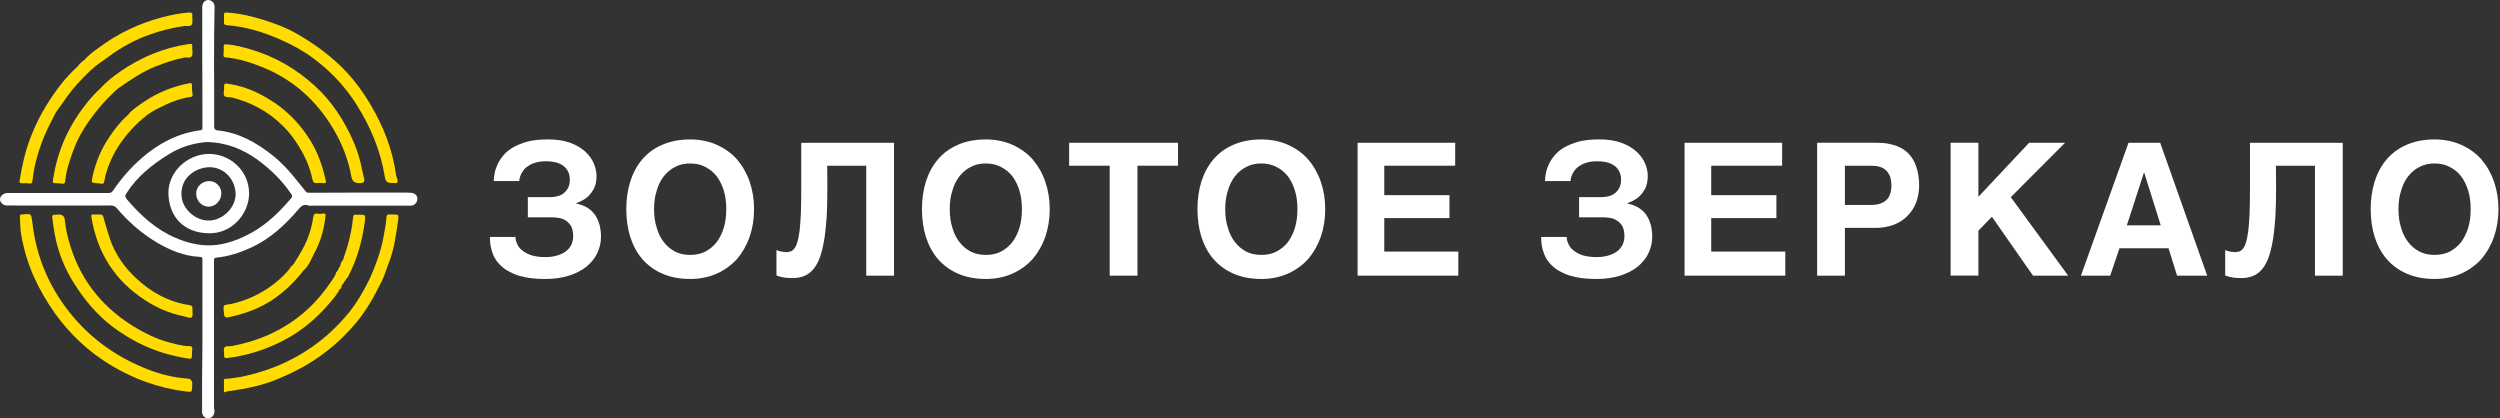 <svg width="245" height="41" viewBox="0 0 245 41" fill="none" xmlns="http://www.w3.org/2000/svg">
<rect x="0" y="0" width="245" height="41" fill="#333333" stroke="none"/>
<path d="M19.837 32.849V25.479C19.837 25.287 19.837 25.172 19.569 25.172C18.076 25.097 16.736 24.559 15.453 23.813C13.921 22.913 12.6 21.764 11.452 20.406C11.28 20.214 11.108 20.138 10.838 20.138C7.449 20.157 4.079 20.138 0.69 20.138C0.326 20.138 0.019 19.87 0.001 19.545C-0.018 19.238 0.345 18.913 0.709 18.913H10.646C10.818 18.913 10.933 18.874 11.049 18.721C11.853 17.535 12.771 16.462 13.845 15.525C15.51 14.071 17.406 13.056 19.628 12.768C19.857 12.729 19.838 12.615 19.838 12.462C19.838 10.261 19.838 8.077 19.82 5.877V0.689C19.82 0.286 20.069 0 20.413 0C20.777 0.019 21.045 0.307 21.027 0.708C20.931 4.575 21.008 8.441 20.988 12.307C20.988 12.593 21.006 12.746 21.37 12.785C23.4 12.996 25.085 13.953 26.654 15.178C27.555 15.886 28.32 16.709 29.029 17.609C29.336 17.973 29.623 18.355 29.929 18.72C30.005 18.816 30.083 18.891 30.236 18.891C33.28 18.873 36.305 18.873 39.351 18.873C39.638 18.873 39.944 18.873 40.232 18.891C40.635 18.91 40.903 19.141 40.903 19.466C40.885 19.887 40.617 20.155 40.214 20.155H30.583C30.448 20.155 30.315 20.174 30.219 20.136C29.759 19.965 29.511 20.212 29.243 20.519C27.922 22.069 26.447 23.429 24.552 24.29C23.499 24.768 22.388 25.132 21.22 25.247C21.01 25.265 20.971 25.343 20.971 25.533V39.774C20.971 39.928 20.989 40.061 21.01 40.214C21.048 40.635 20.799 40.96 20.435 40.999C20.071 41.018 19.803 40.731 19.803 40.31V37.515C19.821 35.907 19.821 34.376 19.842 32.844L19.837 32.849ZM20.24 13.919C19.014 14.015 17.75 14.379 16.564 15.105C14.917 16.119 13.424 17.306 12.37 18.972C12.217 19.221 12.294 19.354 12.428 19.526C13.768 21.097 15.261 22.473 17.176 23.297C18.286 23.776 19.454 24.082 20.68 24.044C22.116 23.986 23.418 23.489 24.662 22.8C26.194 21.958 27.42 20.733 28.549 19.412C28.664 19.258 28.645 19.183 28.549 19.029C27.668 17.708 26.538 16.618 25.274 15.68C23.82 14.627 22.21 13.957 20.238 13.919H20.24Z" fill="white"/>
<path d="M18.841 37.806C18.802 38.456 18.822 38.438 18.19 38.36C15.568 38.035 13.136 37.154 10.875 35.796C8.693 34.493 6.874 32.771 5.381 30.704C4.577 29.575 3.887 28.369 3.313 27.105C2.738 25.803 2.337 24.463 2.087 23.066C1.973 22.473 1.991 21.86 1.953 21.248C1.934 21.114 1.971 21.019 2.125 21.019H2.2C3.082 20.923 3.062 20.923 3.176 21.841C3.579 25.363 4.958 28.465 7.255 31.144C9.246 33.461 11.698 35.125 14.531 36.215C15.757 36.694 17.021 37.001 18.342 37.097C18.699 37.123 18.865 37.307 18.839 37.651C18.839 37.708 18.839 37.766 18.839 37.804L18.841 37.806Z" fill="#FFDB00"/>
<path d="M38.353 17.937C37.984 17.937 37.773 17.753 37.721 17.383C37.319 14.798 36.324 12.445 34.925 10.224C33.892 8.596 32.608 7.199 31.096 6.013C29.985 5.132 28.76 4.443 27.459 3.87C25.793 3.142 24.069 2.606 22.25 2.473C22.04 2.455 21.925 2.397 21.944 2.148C21.962 1.937 21.962 1.708 21.944 1.498C21.925 1.287 22.001 1.211 22.212 1.23C23.552 1.305 24.834 1.632 26.098 2.033C27.056 2.359 28.013 2.704 28.895 3.201C30.369 4.023 31.748 4.982 32.992 6.111C34.313 7.297 35.385 8.695 36.285 10.207C37.568 12.35 38.468 14.648 38.813 17.135C38.832 17.289 38.909 17.442 38.948 17.595C38.987 17.806 38.987 17.998 38.68 17.939C38.584 17.92 38.469 17.939 38.355 17.939L38.353 17.937Z" fill="#FFDB00"/>
<path d="M35.154 17.937C34.759 17.937 34.523 17.746 34.447 17.363C34.14 15.641 33.508 14.013 32.608 12.539C31 9.879 28.797 7.868 25.906 6.662C24.7 6.165 23.456 5.744 22.134 5.629C21.924 5.611 21.885 5.533 21.905 5.343C21.924 5.113 21.944 4.864 21.924 4.635C21.885 4.367 22 4.328 22.23 4.348C23.016 4.406 23.781 4.616 24.528 4.827C26.94 5.535 29.065 6.76 30.904 8.463C32.55 9.975 33.737 11.813 34.637 13.861C35.02 14.743 35.308 15.68 35.48 16.618C35.537 16.925 35.633 17.231 35.69 17.536C35.741 17.805 35.626 17.939 35.346 17.939C35.289 17.939 35.232 17.939 35.154 17.939V17.937Z" fill="#FFDB00"/>
<path d="M5.725 21.019C6.12 21.007 6.331 21.198 6.357 21.594C6.433 22.493 6.663 23.375 6.931 24.236C8.061 27.738 10.282 30.36 13.442 32.198C14.342 32.716 15.261 33.174 16.257 33.462C17.022 33.673 17.789 33.922 18.593 33.922C18.804 33.922 18.861 34.037 18.842 34.229C18.824 34.458 18.804 34.689 18.804 34.918C18.804 35.147 18.708 35.186 18.517 35.147C17.693 35.032 16.889 34.84 16.085 34.611C14.246 34.057 12.581 33.176 11.049 32.027C9.537 30.898 8.349 29.462 7.334 27.892C6.358 26.38 5.687 24.734 5.362 22.953C5.266 22.456 5.209 21.939 5.133 21.442C5.094 21.174 5.114 20.982 5.458 21.059C5.554 21.041 5.65 21.021 5.726 21.021L5.725 21.019Z" fill="#FFDB00"/>
<path d="M31.306 17.937H31.096C30.809 17.995 30.674 17.861 30.617 17.573C30.445 16.751 30.177 15.966 29.774 15.2C29.2 14.108 28.51 13.093 27.631 12.252C26.252 10.913 24.587 10.013 22.709 9.553C22.46 9.496 22.116 9.592 21.981 9.381C21.866 9.189 21.962 8.903 21.962 8.654C21.962 8.136 21.962 8.156 22.498 8.232C24.202 8.5 25.696 9.228 27.095 10.204C28.455 11.161 29.545 12.367 30.427 13.783C31.173 14.989 31.613 16.31 31.92 17.668C31.977 17.897 31.901 17.993 31.671 17.954C31.536 17.916 31.421 17.936 31.306 17.936V17.937Z" fill="#FFDB00"/>
<path d="M9.574 21.019C10.091 21.019 10.071 21.019 10.206 21.536C10.398 22.207 10.589 22.876 10.82 23.546C11.337 24.982 12.198 26.188 13.27 27.203C14.764 28.62 16.506 29.595 18.574 29.902C18.785 29.941 18.881 30.037 18.861 30.266C18.842 30.552 18.937 30.936 18.804 31.088C18.65 31.241 18.268 31.049 18 30.992C16.64 30.724 15.377 30.17 14.228 29.422C11.259 27.508 9.537 24.79 8.962 21.306C8.923 21.095 8.944 20.98 9.191 21.019C9.326 21.019 9.441 21.019 9.574 21.019Z" fill="#FFDB00"/>
<path d="M6.262 9.917C7.027 8.768 7.966 7.754 8.962 6.817C9.097 6.721 9.23 6.625 9.326 6.492C9.345 6.492 9.365 6.473 9.365 6.473C9.346 6.455 9.346 6.434 9.346 6.416C9.346 6.397 9.346 6.377 9.328 6.359C9.328 6.377 9.328 6.397 9.346 6.416C9.346 6.434 9.365 6.455 9.365 6.473C9.825 6.148 10.284 5.803 10.744 5.477C11.969 4.578 13.29 3.87 14.726 3.371C15.798 2.989 16.909 2.721 18.02 2.549C18.288 2.51 18.671 2.645 18.805 2.396C18.92 2.166 18.824 1.841 18.844 1.553C18.883 1.267 18.748 1.209 18.5 1.228C17.619 1.285 16.757 1.477 15.915 1.688C13.655 2.281 11.588 3.258 9.71 4.655C9.193 5.038 8.657 5.402 8.256 5.899C8.237 5.917 8.217 5.917 8.199 5.937C8.084 5.976 8.027 6.052 7.969 6.129C7.797 6.205 7.74 6.379 7.625 6.493C6.4 7.604 5.424 8.904 4.561 10.303C3.948 11.278 3.451 12.313 3.029 13.384C2.475 14.802 2.148 16.256 1.918 17.73C1.9 17.922 1.957 17.959 2.148 17.959C2.377 17.959 2.626 17.941 2.856 17.978C3.085 18.016 3.142 17.939 3.181 17.728C3.353 16.101 3.813 14.571 4.464 13.058C4.75 12.387 5.114 11.737 5.44 11.086C5.669 10.684 6.014 10.301 6.264 9.919L6.262 9.917Z" fill="#FFDB00"/>
<path d="M18.419 4.328C15.987 4.692 13.766 5.631 11.757 7.028C11.068 7.506 10.397 8.042 9.824 8.674C9.363 9.095 8.942 9.555 8.559 10.033C6.778 12.234 5.63 14.723 5.209 17.536C5.151 17.939 5.133 17.939 5.534 17.958C5.706 17.958 5.878 17.958 6.051 17.996C6.262 18.035 6.377 17.978 6.395 17.728C6.491 16.675 6.835 15.7 7.199 14.704C7.774 13.134 8.711 11.776 9.765 10.512C10.033 10.187 10.339 9.88 10.626 9.555C10.99 9.268 11.258 8.884 11.641 8.616C12.809 7.831 13.958 7.009 15.298 6.492C16.198 6.148 17.098 5.821 18.055 5.649C18.305 5.592 18.669 5.745 18.802 5.496C18.917 5.285 18.841 4.96 18.841 4.692C18.859 4.29 18.841 4.271 18.419 4.328Z" fill="#FFDB00"/>
<path d="M18.822 8.367C18.822 8.175 18.765 8.118 18.554 8.156C16.983 8.463 15.51 9.038 14.169 9.937C13.594 10.34 12.982 10.702 12.541 11.258C11.851 11.872 11.277 12.598 10.759 13.364C9.916 14.589 9.362 15.929 9.055 17.364C8.941 17.919 8.959 17.919 9.515 17.958C9.65 17.958 9.765 17.976 9.879 17.996C10.071 18.035 10.186 17.996 10.223 17.767C10.338 17.002 10.606 16.293 10.913 15.604C11.563 14.168 12.541 12.962 13.67 11.89L13.689 11.872C13.764 11.814 13.861 11.776 13.899 11.68C13.975 11.661 14.034 11.604 14.091 11.545L14.11 11.526C14.186 11.469 14.282 11.43 14.321 11.334C14.339 11.316 14.359 11.296 14.396 11.277C14.761 11.048 15.104 10.798 15.489 10.627C16.503 10.109 17.538 9.651 18.686 9.498C18.839 9.479 18.878 9.422 18.878 9.287C18.821 8.962 18.802 8.655 18.821 8.369L18.822 8.367ZM13.232 11.794C13.213 11.776 13.193 11.776 13.193 11.755C13.211 11.755 13.211 11.774 13.232 11.794Z" fill="#FFDB00"/>
<path d="M21.962 34.802C21.944 35.088 22.058 35.108 22.306 35.088C24.088 34.859 25.792 34.342 27.4 33.557C29.238 32.675 30.789 31.432 32.129 29.9C32.55 29.403 33.01 28.925 33.297 28.33C33.354 28.33 33.373 28.291 33.393 28.254C33.45 28.254 33.45 28.215 33.45 28.178C33.45 27.91 33.68 27.796 33.776 27.585H33.757C33.776 27.547 33.814 27.528 33.833 27.489V27.471C33.909 27.432 33.929 27.375 33.948 27.299C34.082 27.223 34.12 27.088 34.177 26.974C35.038 25.327 35.498 23.567 35.748 21.748C35.844 21.041 35.824 21.021 35.097 21.041H34.886C34.676 21.002 34.618 21.098 34.6 21.309C34.524 22.209 34.332 23.09 34.102 23.951C33.968 24.448 33.777 24.946 33.624 25.444C33.605 25.482 33.585 25.519 33.567 25.54C33.432 25.674 33.395 25.826 33.356 25.999C33.337 26.038 33.337 26.057 33.317 26.095C33.297 26.134 33.278 26.171 33.241 26.23C33.184 26.269 33.165 26.306 33.165 26.384C33.108 26.459 33.069 26.555 33.012 26.633C32.936 26.69 32.897 26.767 32.897 26.862C32.821 26.997 32.763 27.13 32.687 27.265C32.648 27.283 32.629 27.303 32.629 27.34C31.805 28.566 30.887 29.694 29.757 30.651C27.728 32.373 25.372 33.408 22.768 33.905C22.5 33.962 22.136 33.866 22.003 34.058C21.868 34.193 21.984 34.537 21.964 34.805L21.962 34.802ZM33.622 25.69C33.604 25.708 33.604 25.728 33.584 25.728C33.602 25.71 33.622 25.71 33.622 25.69Z" fill="#FFDB00"/>
<path d="M22.422 31.088C24.337 30.686 26.098 29.978 27.63 28.695C28.454 28.025 29.142 27.279 29.794 26.456C30.273 26.035 30.484 25.423 30.77 24.886C31.402 23.737 31.767 22.475 31.9 21.154C31.918 20.982 31.881 20.904 31.689 20.925C31.517 20.943 31.325 20.982 31.153 20.943C30.809 20.886 30.732 21.019 30.693 21.326C30.578 22.072 30.386 22.78 30.1 23.489C29.774 24.293 29.314 25.021 28.856 25.748C28.874 25.863 28.664 25.863 28.702 25.998C28.51 26.055 28.473 26.227 28.358 26.362C27.784 27.09 27.076 27.683 26.329 28.2C25.2 28.965 23.974 29.502 22.633 29.789C22.404 29.846 22.058 29.828 21.962 29.961C21.848 30.133 21.944 30.439 21.944 30.689C21.944 31.033 22.103 31.168 22.422 31.091V31.088ZM29.469 26.36C29.43 26.36 29.412 26.399 29.412 26.436C29.412 26.418 29.412 26.379 29.469 26.36Z" fill="#FFDB00"/>
<path d="M38.507 21.019H38.163C37.952 21 37.876 21.095 37.876 21.287C37.837 21.976 37.684 22.627 37.569 23.297C37.301 24.694 36.823 25.996 36.248 27.279C35.655 28.503 34.965 29.69 34.104 30.743C32.439 32.753 30.428 34.342 28.053 35.471C26.809 36.064 25.507 36.504 24.167 36.81C23.535 36.964 22.903 37.059 22.252 37.117C22.156 37.117 21.945 37.078 21.945 37.289V38.456C22.099 38.399 22.174 38.38 22.252 38.36C22.348 38.342 22.424 38.342 22.52 38.322C24.109 38.092 25.66 37.786 27.153 37.172C28.168 36.751 29.164 36.273 30.121 35.718C31.94 34.627 33.529 33.269 34.889 31.641C35.865 30.473 36.612 29.172 37.283 27.813C37.666 27.124 37.858 26.377 38.144 25.649C38.662 24.31 38.815 22.932 39.026 21.535C39.083 21.018 39.064 21.018 38.508 21.018L38.507 21.019Z" fill="#FFDB00"/>
<path d="M20.43 22.857C18.018 22.819 16.562 21.25 16.505 18.972C16.448 16.886 18.344 15.086 20.488 15.086C22.402 15.068 24.413 16.598 24.413 18.992C24.374 21.041 22.652 22.935 20.43 22.859V22.857ZM20.469 21.614C21.829 21.595 23.092 20.35 23.092 19.029C23.073 17.536 21.905 16.35 20.469 16.387C19.225 16.426 17.654 17.363 17.789 19.183C17.846 20.426 19.11 21.632 20.469 21.614Z" fill="white"/>
<path d="M21.694 18.933C21.694 19.641 21.12 20.254 20.45 20.254C19.781 20.254 19.225 19.68 19.225 18.972C19.225 18.301 19.8 17.747 20.469 17.747C21.14 17.728 21.676 18.264 21.694 18.933Z" fill="white"/>
<path d="M54.7 19.215C54.918 19.142 55.116 19.052 55.299 18.888C55.462 18.743 55.589 18.58 55.699 18.362C55.79 18.143 55.844 17.908 55.844 17.618C55.844 17.256 55.771 16.965 55.626 16.73C55.48 16.476 55.299 16.294 55.082 16.167C54.864 16.04 54.61 15.932 54.32 15.878C54.047 15.824 53.776 15.805 53.504 15.805C53.123 15.805 52.814 15.841 52.56 15.913C52.288 15.986 52.052 16.076 51.871 16.203C51.671 16.311 51.508 16.438 51.381 16.584C51.254 16.747 51.163 16.873 51.092 17.019C51.019 17.182 50.965 17.309 50.929 17.436C50.91 17.563 50.893 17.654 50.893 17.744H48.39C48.39 17.563 48.409 17.327 48.463 17.055C48.498 16.782 48.59 16.493 48.717 16.203C48.844 15.895 49.025 15.604 49.279 15.296C49.515 14.987 49.823 14.715 50.223 14.479C50.622 14.244 51.093 14.044 51.674 13.88C52.236 13.735 52.926 13.662 53.706 13.662C54.541 13.662 55.266 13.77 55.866 13.989C56.465 14.207 56.955 14.496 57.336 14.84C57.717 15.184 58.007 15.584 58.188 16.002C58.369 16.437 58.461 16.836 58.461 17.253C58.461 17.488 58.425 17.725 58.388 17.979C58.315 18.233 58.225 18.487 58.061 18.723C57.915 18.958 57.716 19.195 57.462 19.393C57.207 19.591 56.862 19.774 56.464 19.901V19.937L56.918 20.064C57.08 20.118 57.263 20.191 57.444 20.282C57.626 20.39 57.79 20.517 57.971 20.663C58.134 20.826 58.298 21.007 58.425 21.244C58.571 21.479 58.679 21.752 58.77 22.078C58.843 22.405 58.898 22.767 58.898 23.203C58.898 23.765 58.77 24.308 58.535 24.799C58.3 25.307 57.935 25.742 57.483 26.123C57.011 26.504 56.448 26.794 55.759 27.012C55.07 27.231 54.289 27.339 53.418 27.339C52.965 27.339 52.511 27.32 52.075 27.266C51.621 27.212 51.223 27.121 50.824 27.012C50.424 26.885 50.043 26.704 49.699 26.504C49.353 26.305 49.064 26.05 48.81 25.742C48.556 25.453 48.356 25.089 48.229 24.672C48.083 24.256 48.01 23.765 48.01 23.221H50.514C50.514 23.44 50.568 23.656 50.676 23.892C50.768 24.127 50.931 24.346 51.166 24.527C51.401 24.727 51.693 24.889 52.074 25.016C52.436 25.125 52.89 25.197 53.434 25.197C53.923 25.197 54.342 25.125 54.685 25.016C55.031 24.908 55.321 24.744 55.538 24.562C55.773 24.363 55.919 24.146 56.027 23.909C56.118 23.655 56.173 23.401 56.173 23.147C56.173 22.747 56.1 22.422 55.973 22.167C55.827 21.931 55.646 21.732 55.429 21.605C55.229 21.477 54.994 21.386 54.74 21.351C54.504 21.315 54.267 21.296 54.05 21.296H51.728V19.319H53.978C54.232 19.319 54.467 19.283 54.704 19.21L54.7 19.215Z" fill="white"/>
<path d="M61.759 17.8C62.031 16.965 62.412 16.24 62.938 15.624C63.464 15.008 64.099 14.535 64.897 14.191C65.678 13.846 66.603 13.665 67.638 13.665C68.6 13.665 69.47 13.846 70.251 14.191C71.013 14.537 71.684 15.008 72.229 15.624C72.756 16.24 73.172 16.966 73.462 17.8C73.752 18.634 73.897 19.523 73.897 20.502C73.897 21.481 73.752 22.369 73.462 23.204C73.172 24.039 72.754 24.764 72.229 25.38C71.685 25.979 71.013 26.469 70.251 26.812C69.47 27.158 68.6 27.339 67.638 27.339C66.603 27.339 65.678 27.158 64.897 26.812C64.099 26.469 63.464 25.978 62.938 25.38C62.411 24.764 62.03 24.037 61.759 23.204C61.505 22.369 61.378 21.464 61.378 20.502C61.378 19.54 61.505 18.634 61.759 17.8ZM69.125 24.655C69.56 24.42 69.941 24.112 70.249 23.712C70.539 23.313 70.776 22.842 70.939 22.297C71.101 21.752 71.174 21.154 71.174 20.5C71.174 19.847 71.101 19.249 70.939 18.704C70.776 18.159 70.539 17.688 70.249 17.288C69.941 16.889 69.56 16.581 69.125 16.364C68.689 16.129 68.2 16.02 67.638 16.02C67.075 16.02 66.586 16.129 66.15 16.364C65.715 16.582 65.353 16.891 65.043 17.288C64.734 17.688 64.499 18.159 64.353 18.704C64.172 19.247 64.099 19.847 64.099 20.5C64.099 21.154 64.172 21.752 64.353 22.297C64.499 22.84 64.734 23.313 65.043 23.712C65.351 24.112 65.714 24.42 66.15 24.655C66.586 24.874 67.075 24.982 67.638 24.982C68.2 24.982 68.689 24.874 69.125 24.655Z" fill="white"/>
<path d="M81.009 21.337C80.937 22.244 80.864 23.042 80.737 23.695C80.61 24.366 80.464 24.946 80.283 25.4C80.102 25.854 79.866 26.216 79.612 26.489C79.358 26.761 79.068 26.959 78.742 27.07C78.415 27.197 78.071 27.251 77.671 27.251C77.363 27.251 77.072 27.232 76.836 27.197C76.582 27.161 76.347 27.088 76.093 26.997V24.494C76.165 24.548 76.255 24.567 76.347 24.603C76.438 24.621 76.528 24.657 76.619 24.657C76.711 24.675 76.782 24.692 76.873 24.692C76.946 24.711 77 24.711 77.036 24.711C77.199 24.711 77.344 24.675 77.49 24.638C77.617 24.584 77.744 24.493 77.852 24.349C77.961 24.203 78.071 23.986 78.142 23.714C78.233 23.441 78.288 23.06 78.36 22.608C78.415 22.137 78.452 21.573 78.487 20.903C78.506 20.214 78.523 19.416 78.523 18.455V13.993H87.613V27.017H84.891V16.243H81.064L81.082 18.202C81.082 19.399 81.064 20.434 81.009 21.34V21.337Z" fill="white"/>
<path d="M90.733 17.8C91.006 16.965 91.387 16.24 91.912 15.624C92.439 15.008 93.074 14.535 93.872 14.191C94.652 13.846 95.577 13.665 96.612 13.665C97.574 13.665 98.445 13.846 99.225 14.191C99.987 14.537 100.658 15.008 101.203 15.624C101.73 16.24 102.147 16.966 102.437 17.8C102.726 18.634 102.872 19.523 102.872 20.502C102.872 21.481 102.726 22.369 102.437 23.204C102.147 24.039 101.729 24.764 101.203 25.38C100.66 25.979 99.987 26.469 99.225 26.812C98.445 27.158 97.574 27.339 96.612 27.339C95.577 27.339 94.652 27.158 93.872 26.812C93.074 26.469 92.439 25.978 91.912 25.38C91.385 24.764 91.004 24.037 90.733 23.204C90.479 22.369 90.352 21.464 90.352 20.502C90.352 19.54 90.479 18.634 90.733 17.8ZM98.099 24.655C98.534 24.42 98.915 24.112 99.224 23.712C99.513 23.313 99.75 22.842 99.913 22.297C100.076 21.752 100.149 21.154 100.149 20.5C100.149 19.847 100.076 19.249 99.913 18.704C99.75 18.159 99.513 17.688 99.224 17.288C98.915 16.889 98.534 16.581 98.099 16.364C97.664 16.129 97.174 16.02 96.612 16.02C96.05 16.02 95.56 16.129 95.125 16.364C94.689 16.582 94.327 16.891 94.017 17.288C93.709 17.688 93.473 18.159 93.328 18.704C93.147 19.247 93.074 19.847 93.074 20.5C93.074 21.154 93.147 21.752 93.328 22.297C93.473 22.84 93.709 23.313 94.017 23.712C94.325 24.112 94.688 24.42 95.125 24.655C95.56 24.874 96.05 24.982 96.612 24.982C97.174 24.982 97.664 24.874 98.099 24.655Z" fill="white"/>
<path d="M111.472 16.24V27.014H108.751V16.24H104.777V13.992H115.446V16.24H111.472Z" fill="white"/>
<path d="M117.732 17.8C118.005 16.965 118.386 16.24 118.911 15.624C119.438 15.008 120.073 14.535 120.871 14.191C121.652 13.846 122.576 13.665 123.611 13.665C124.573 13.665 125.444 13.846 126.225 14.191C126.987 14.537 127.657 15.008 128.203 15.624C128.729 16.24 129.146 16.966 129.436 17.8C129.726 18.634 129.871 19.523 129.871 20.502C129.871 21.481 129.726 22.369 129.436 23.204C129.146 24.039 128.728 24.764 128.203 25.38C127.659 25.979 126.987 26.469 126.225 26.812C125.444 27.158 124.573 27.339 123.611 27.339C122.576 27.339 121.652 27.158 120.871 26.812C120.073 26.469 119.438 25.978 118.911 25.38C118.385 24.764 118.003 24.037 117.732 23.204C117.478 22.369 117.351 21.464 117.351 20.502C117.351 19.54 117.478 18.634 117.732 17.8ZM125.098 24.655C125.534 24.42 125.915 24.112 126.223 23.712C126.513 23.313 126.75 22.842 126.912 22.297C127.075 21.752 127.148 21.154 127.148 20.5C127.148 19.847 127.075 19.249 126.912 18.704C126.75 18.159 126.513 17.688 126.223 17.288C125.915 16.889 125.534 16.581 125.098 16.364C124.663 16.129 124.174 16.02 123.611 16.02C123.049 16.02 122.559 16.129 122.124 16.364C121.689 16.582 121.326 16.891 121.016 17.288C120.708 17.688 120.473 18.159 120.327 18.704C120.146 19.247 120.073 19.847 120.073 20.5C120.073 21.154 120.146 21.752 120.327 22.297C120.473 22.84 120.708 23.313 121.016 23.712C121.325 24.112 121.687 24.42 122.124 24.655C122.559 24.874 123.049 24.982 123.611 24.982C124.174 24.982 124.663 24.874 125.098 24.655Z" fill="white"/>
<path d="M135.659 16.24V19.124H142.046V21.372H135.659V24.655H142.916V27.014H133.045V13.99H142.608V16.239H135.659V16.24Z" fill="white"/>
<path d="M157.721 19.215C157.939 19.142 158.138 19.052 158.32 18.888C158.483 18.743 158.61 18.58 158.72 18.362C158.811 18.143 158.866 17.908 158.866 17.618C158.866 17.256 158.793 16.965 158.647 16.73C158.502 16.476 158.32 16.294 158.104 16.167C157.885 16.04 157.631 15.932 157.341 15.878C157.069 15.824 156.798 15.805 156.525 15.805C156.144 15.805 155.836 15.841 155.582 15.913C155.309 15.986 155.073 16.076 154.892 16.203C154.692 16.311 154.53 16.438 154.403 16.584C154.276 16.747 154.184 16.873 154.113 17.019C154.04 17.182 153.986 17.309 153.95 17.436C153.932 17.563 153.915 17.654 153.915 17.744H151.411C151.411 17.563 151.43 17.327 151.484 17.055C151.52 16.782 151.611 16.493 151.738 16.203C151.865 15.895 152.047 15.604 152.301 15.296C152.536 14.987 152.844 14.715 153.244 14.479C153.644 14.244 154.115 14.044 154.695 13.88C155.258 13.735 155.947 13.662 156.728 13.662C157.563 13.662 158.288 13.77 158.887 13.989C159.487 14.207 159.976 14.496 160.357 14.84C160.739 15.184 161.028 15.584 161.209 16.002C161.391 16.437 161.482 16.836 161.482 17.253C161.482 17.488 161.446 17.725 161.409 17.979C161.336 18.233 161.247 18.487 161.082 18.723C160.937 18.958 160.737 19.195 160.483 19.393C160.229 19.591 159.883 19.774 159.485 19.901V19.937L159.939 20.064C160.102 20.118 160.285 20.191 160.466 20.282C160.647 20.39 160.811 20.517 160.993 20.663C161.155 20.826 161.319 21.007 161.446 21.244C161.592 21.479 161.701 21.752 161.792 22.078C161.865 22.405 161.919 22.767 161.919 23.203C161.919 23.765 161.792 24.308 161.556 24.799C161.321 25.307 160.957 25.742 160.505 26.123C160.032 26.504 159.47 26.794 158.78 27.012C158.091 27.231 157.31 27.339 156.44 27.339C155.986 27.339 155.532 27.32 155.097 27.266C154.643 27.212 154.245 27.121 153.845 27.012C153.445 26.885 153.064 26.704 152.72 26.504C152.375 26.305 152.085 26.05 151.831 25.742C151.577 25.453 151.377 25.089 151.25 24.672C151.105 24.256 151.032 23.765 151.032 23.221H153.535C153.535 23.44 153.589 23.656 153.698 23.892C153.789 24.127 153.952 24.346 154.187 24.527C154.423 24.727 154.714 24.889 155.095 25.016C155.458 25.125 155.912 25.197 156.455 25.197C156.945 25.197 157.363 25.125 157.707 25.016C158.052 24.908 158.342 24.744 158.559 24.562C158.794 24.363 158.94 24.146 159.048 23.909C159.14 23.655 159.194 23.401 159.194 23.147C159.194 22.747 159.121 22.422 158.994 22.167C158.849 21.931 158.667 21.732 158.45 21.605C158.251 21.477 158.015 21.386 157.761 21.351C157.526 21.315 157.289 21.296 157.072 21.296H154.75V19.319H156.999C157.253 19.319 157.489 19.283 157.726 19.21L157.721 19.215Z" fill="white"/>
<path d="M167.7 16.24V19.124H174.087V21.372H167.7V24.655H174.958V27.014H165.087V13.99H174.649V16.239H167.7V16.24Z" fill="white"/>
<path d="M185.808 14.281C186.316 14.462 186.732 14.735 187.078 15.097C187.405 15.46 187.659 15.895 187.821 16.421C187.984 16.929 188.075 17.51 188.075 18.162C188.075 18.778 187.967 19.34 187.786 19.831C187.586 20.358 187.296 20.793 186.934 21.155C186.571 21.536 186.117 21.826 185.591 22.026C185.047 22.226 184.448 22.334 183.777 22.334H180.801V27.014H178.079V13.99H183.994C184.683 13.99 185.282 14.098 185.808 14.28V14.281ZM184.829 19.632C185.174 19.342 185.355 18.851 185.355 18.162C185.355 17.817 185.301 17.527 185.228 17.292C185.12 17.056 184.993 16.838 184.829 16.692C184.666 16.53 184.448 16.42 184.212 16.347C183.958 16.274 183.685 16.239 183.377 16.239H180.801V20.084H183.377C183.994 20.084 184.485 19.938 184.829 19.63V19.632Z" fill="white"/>
<path d="M198.854 13.992H202.374L197.057 19.323L202.682 27.014H199.235L195.208 21.245L193.883 22.605V27.012H191.161V13.989H193.883V19.285L198.854 13.989V13.992Z" fill="white"/>
<path d="M213.351 27.015L212.516 24.332H207.707L206.8 27.015H203.932L208.595 13.992H211.698L216.306 27.015H213.349H213.351ZM210.102 16.931L208.432 22.081H211.752L210.138 16.931H210.102Z" fill="white"/>
<path d="M222.984 21.337C222.912 22.244 222.839 23.042 222.712 23.695C222.585 24.366 222.439 24.946 222.258 25.4C222.077 25.854 221.841 26.216 221.587 26.489C221.333 26.761 221.043 26.959 220.717 27.07C220.39 27.197 220.046 27.251 219.646 27.251C219.338 27.251 219.047 27.232 218.811 27.197C218.557 27.161 218.322 27.088 218.068 26.997V24.494C218.14 24.548 218.23 24.567 218.322 24.603C218.413 24.621 218.503 24.657 218.594 24.657C218.686 24.675 218.757 24.692 218.848 24.692C218.921 24.711 218.975 24.711 219.011 24.711C219.174 24.711 219.319 24.675 219.465 24.638C219.592 24.584 219.719 24.493 219.827 24.349C219.936 24.203 220.046 23.986 220.117 23.714C220.209 23.441 220.263 23.06 220.336 22.608C220.39 22.137 220.427 21.573 220.463 20.903C220.481 20.214 220.498 19.416 220.498 18.455V13.993H229.588V27.017H226.867V16.243H223.039L223.057 18.202C223.057 19.399 223.039 20.434 222.984 21.34V21.337Z" fill="white"/>
<path d="M232.71 17.8C232.982 16.965 233.363 16.24 233.889 15.624C234.415 15.008 235.05 14.535 235.848 14.191C236.629 13.846 237.554 13.665 238.589 13.665C239.551 13.665 240.421 13.846 241.202 14.191C241.964 14.537 242.635 15.008 243.18 15.624C243.707 16.24 244.123 16.966 244.413 17.8C244.703 18.634 244.848 19.523 244.848 20.502C244.848 21.481 244.703 22.369 244.413 23.204C244.123 24.039 243.705 24.764 243.18 25.38C242.636 25.979 241.964 26.469 241.202 26.812C240.421 27.158 239.551 27.339 238.589 27.339C237.554 27.339 236.629 27.158 235.848 26.812C235.05 26.469 234.415 25.978 233.889 25.38C233.362 24.764 232.981 24.037 232.71 23.204C232.456 22.369 232.329 21.464 232.329 20.502C232.329 19.54 232.456 18.634 232.71 17.8ZM240.076 24.655C240.511 24.42 240.892 24.112 241.2 23.712C241.49 23.313 241.727 22.842 241.89 22.297C242.052 21.752 242.125 21.154 242.125 20.5C242.125 19.847 242.052 19.249 241.89 18.704C241.727 18.159 241.49 17.688 241.2 17.288C240.892 16.889 240.511 16.581 240.076 16.364C239.64 16.129 239.151 16.02 238.589 16.02C238.026 16.02 237.537 16.129 237.101 16.364C236.666 16.582 236.304 16.891 235.994 17.288C235.686 17.688 235.45 18.159 235.304 18.704C235.123 19.247 235.05 19.847 235.05 20.5C235.05 21.154 235.123 21.752 235.304 22.297C235.45 22.84 235.686 23.313 235.994 23.712C236.302 24.112 236.665 24.42 237.101 24.655C237.537 24.874 238.026 24.982 238.589 24.982C239.151 24.982 239.64 24.874 240.076 24.655Z" fill="white"/>
</svg>

